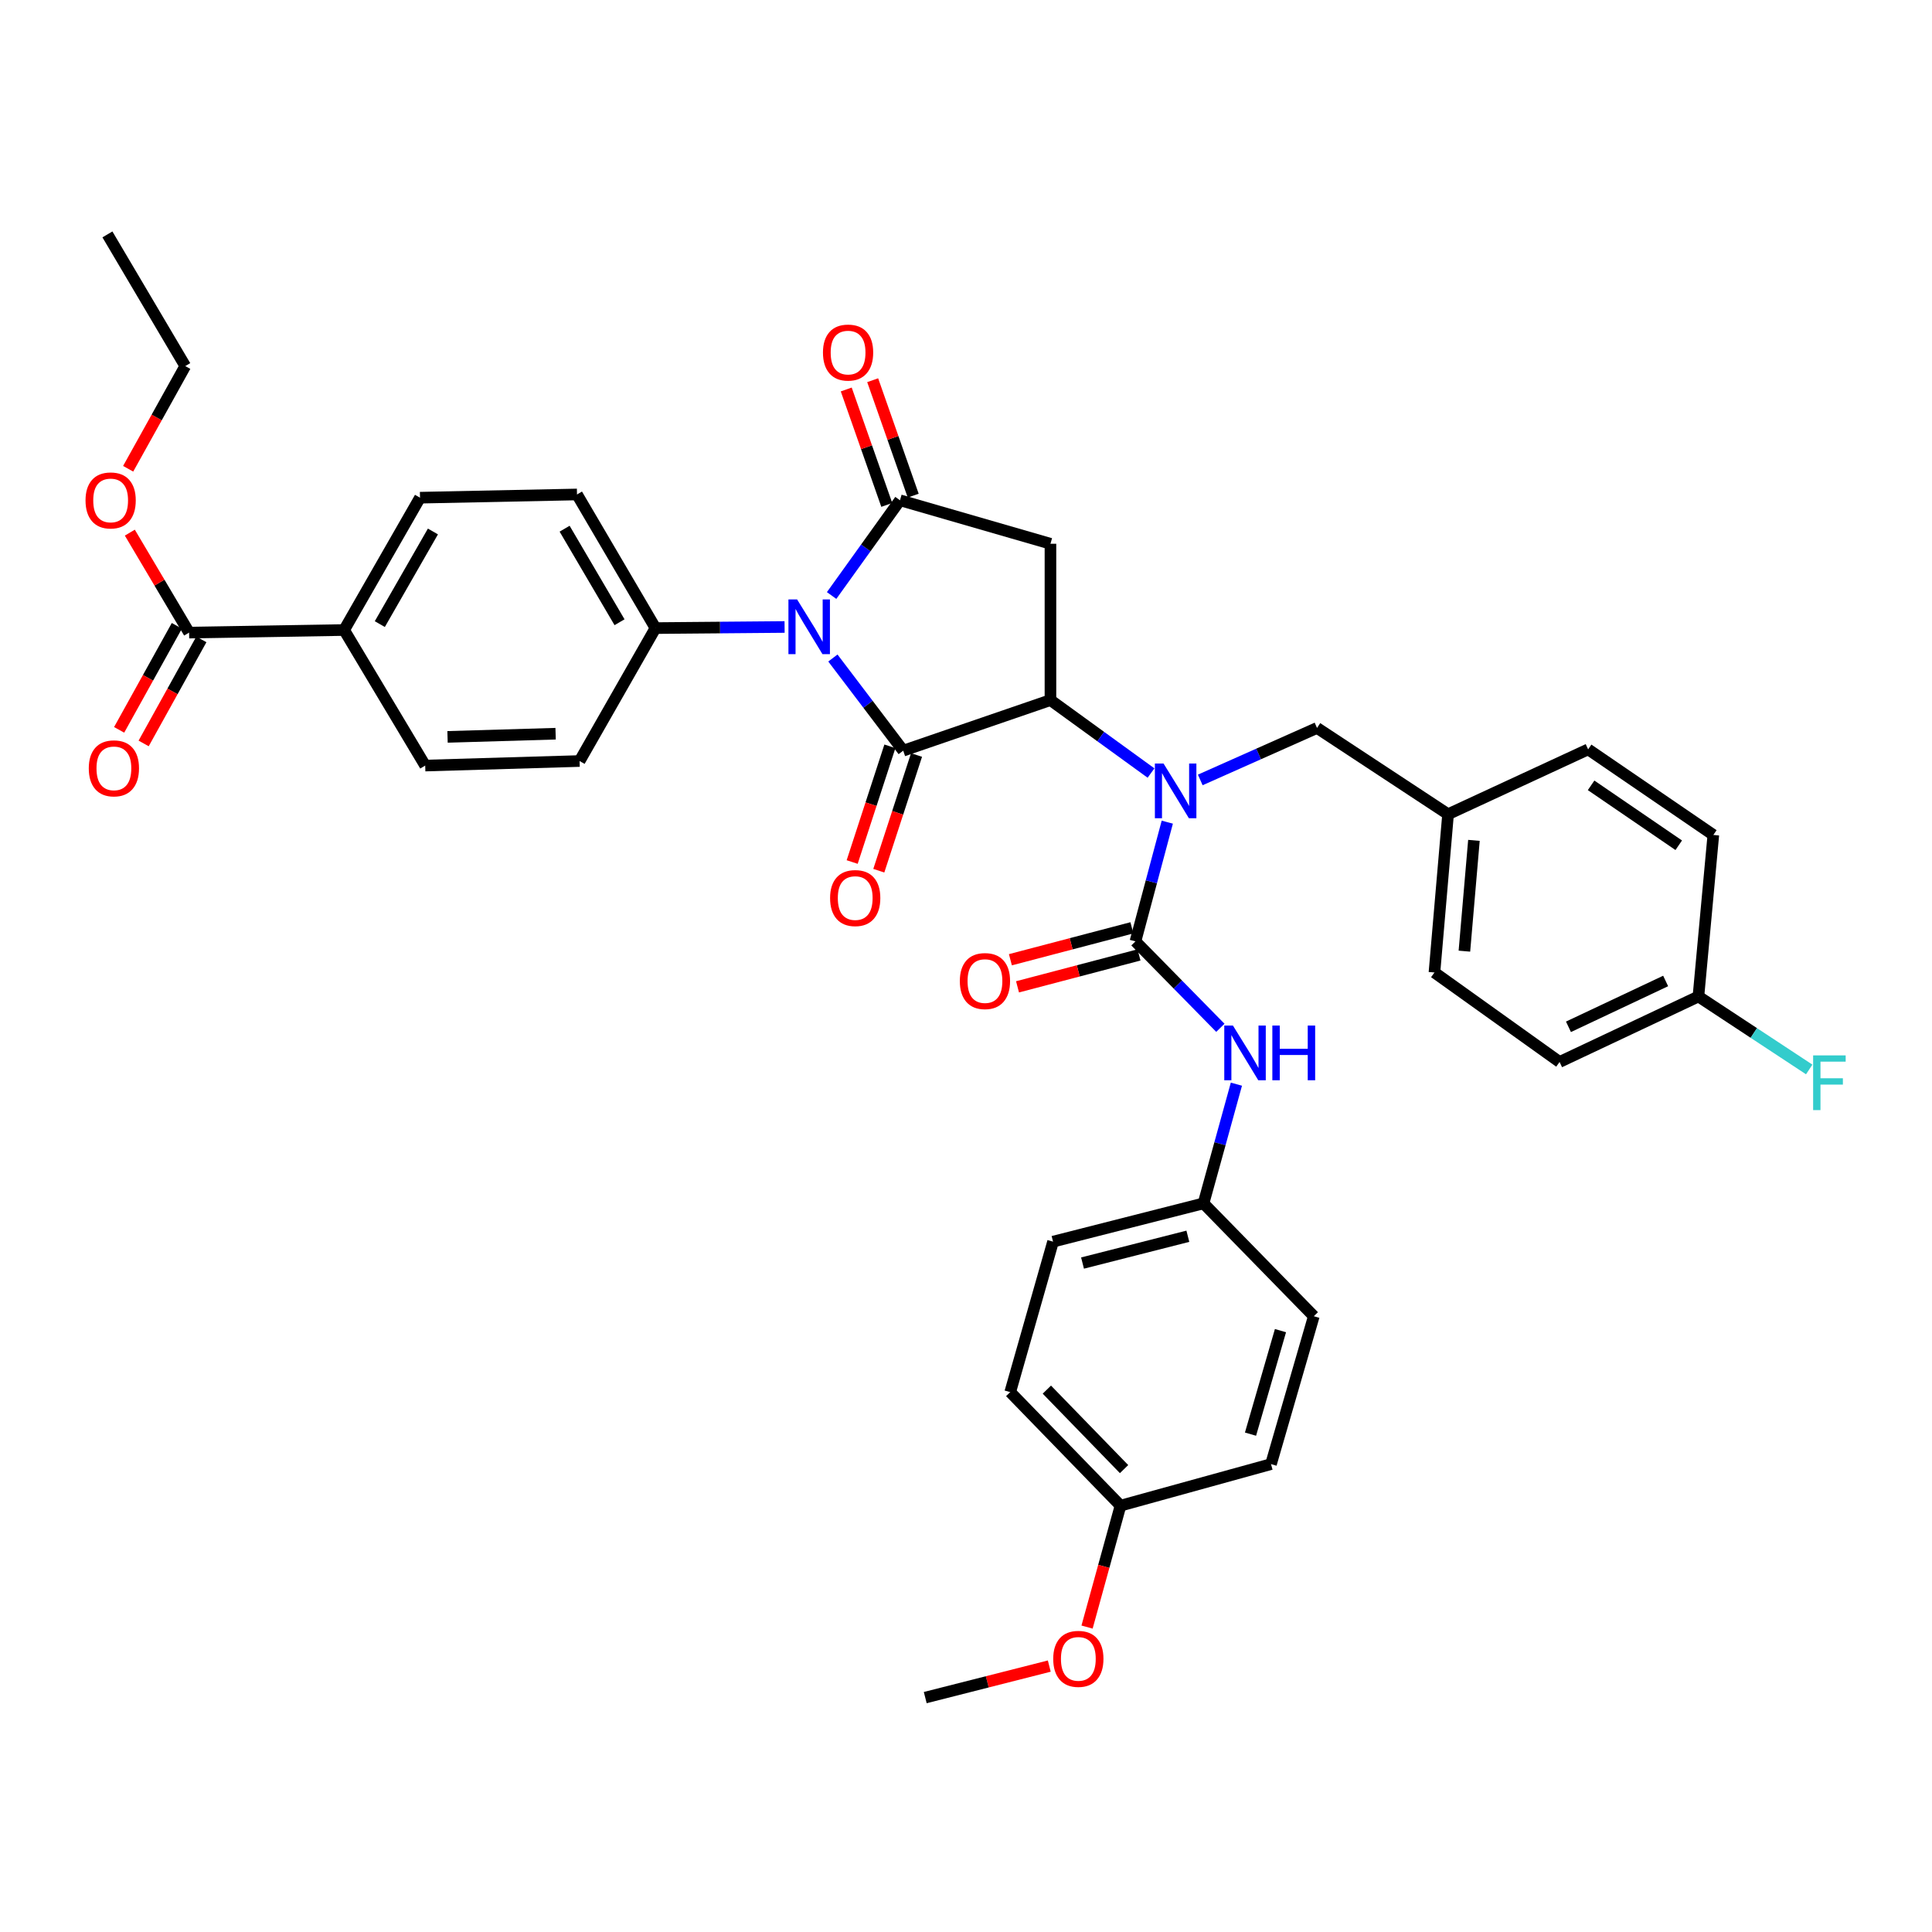<?xml version='1.0' encoding='iso-8859-1'?>
<svg version='1.1' baseProfile='full'
              xmlns='http://www.w3.org/2000/svg'
                      xmlns:rdkit='http://www.rdkit.org/xml'
                      xmlns:xlink='http://www.w3.org/1999/xlink'
                  xml:space='preserve'
width='1000px' height='1000px' viewBox='0 0 1000 1000'>
<!-- END OF HEADER -->
<rect style='opacity:1.0;fill:#FFFFFF;stroke:none' width='1000' height='1000' x='0' y='0'> </rect>
<path class='bond-0' d='M 431.106,340.587 L 449.303,364.564' style='fill:none;fill-rule:evenodd;stroke:#0000FF;stroke-width:6px;stroke-linecap:butt;stroke-linejoin:miter;stroke-opacity:1' />
<path class='bond-0' d='M 449.303,364.564 L 467.5,388.542' style='fill:none;fill-rule:evenodd;stroke:#000000;stroke-width:6px;stroke-linecap:butt;stroke-linejoin:miter;stroke-opacity:1' />
<path class='bond-1' d='M 430.443,308.239 L 448.137,283.59' style='fill:none;fill-rule:evenodd;stroke:#0000FF;stroke-width:6px;stroke-linecap:butt;stroke-linejoin:miter;stroke-opacity:1' />
<path class='bond-1' d='M 448.137,283.59 L 465.832,258.941' style='fill:none;fill-rule:evenodd;stroke:#000000;stroke-width:6px;stroke-linecap:butt;stroke-linejoin:miter;stroke-opacity:1' />
<path class='bond-7' d='M 406.103,324.524 L 372.686,324.811' style='fill:none;fill-rule:evenodd;stroke:#0000FF;stroke-width:6px;stroke-linecap:butt;stroke-linejoin:miter;stroke-opacity:1' />
<path class='bond-7' d='M 372.686,324.811 L 339.268,325.099' style='fill:none;fill-rule:evenodd;stroke:#000000;stroke-width:6px;stroke-linecap:butt;stroke-linejoin:miter;stroke-opacity:1' />
<path class='bond-2' d='M 467.5,388.542 L 543.712,362.367' style='fill:none;fill-rule:evenodd;stroke:#000000;stroke-width:6px;stroke-linecap:butt;stroke-linejoin:miter;stroke-opacity:1' />
<path class='bond-9' d='M 460.606,386.295 L 450.844,416.239' style='fill:none;fill-rule:evenodd;stroke:#000000;stroke-width:6px;stroke-linecap:butt;stroke-linejoin:miter;stroke-opacity:1' />
<path class='bond-9' d='M 450.844,416.239 L 441.082,446.183' style='fill:none;fill-rule:evenodd;stroke:#FF0000;stroke-width:6px;stroke-linecap:butt;stroke-linejoin:miter;stroke-opacity:1' />
<path class='bond-9' d='M 474.393,390.789 L 464.631,420.733' style='fill:none;fill-rule:evenodd;stroke:#000000;stroke-width:6px;stroke-linecap:butt;stroke-linejoin:miter;stroke-opacity:1' />
<path class='bond-9' d='M 464.631,420.733 L 454.869,450.677' style='fill:none;fill-rule:evenodd;stroke:#FF0000;stroke-width:6px;stroke-linecap:butt;stroke-linejoin:miter;stroke-opacity:1' />
<path class='bond-3' d='M 465.832,258.941 L 543.712,281.45' style='fill:none;fill-rule:evenodd;stroke:#000000;stroke-width:6px;stroke-linecap:butt;stroke-linejoin:miter;stroke-opacity:1' />
<path class='bond-10' d='M 472.673,256.54 L 462.186,226.666' style='fill:none;fill-rule:evenodd;stroke:#000000;stroke-width:6px;stroke-linecap:butt;stroke-linejoin:miter;stroke-opacity:1' />
<path class='bond-10' d='M 462.186,226.666 L 451.699,196.793' style='fill:none;fill-rule:evenodd;stroke:#FF0000;stroke-width:6px;stroke-linecap:butt;stroke-linejoin:miter;stroke-opacity:1' />
<path class='bond-10' d='M 458.991,261.343 L 448.504,231.47' style='fill:none;fill-rule:evenodd;stroke:#000000;stroke-width:6px;stroke-linecap:butt;stroke-linejoin:miter;stroke-opacity:1' />
<path class='bond-10' d='M 448.504,231.47 L 438.016,201.596' style='fill:none;fill-rule:evenodd;stroke:#FF0000;stroke-width:6px;stroke-linecap:butt;stroke-linejoin:miter;stroke-opacity:1' />
<path class='bond-5' d='M 543.712,362.367 L 569.739,381.246' style='fill:none;fill-rule:evenodd;stroke:#000000;stroke-width:6px;stroke-linecap:butt;stroke-linejoin:miter;stroke-opacity:1' />
<path class='bond-5' d='M 569.739,381.246 L 595.767,400.125' style='fill:none;fill-rule:evenodd;stroke:#0000FF;stroke-width:6px;stroke-linecap:butt;stroke-linejoin:miter;stroke-opacity:1' />
<path class='bond-37' d='M 543.712,362.367 L 543.712,281.45' style='fill:none;fill-rule:evenodd;stroke:#000000;stroke-width:6px;stroke-linecap:butt;stroke-linejoin:miter;stroke-opacity:1' />
<path class='bond-4' d='M 587.707,487.255 L 595.947,456.399' style='fill:none;fill-rule:evenodd;stroke:#000000;stroke-width:6px;stroke-linecap:butt;stroke-linejoin:miter;stroke-opacity:1' />
<path class='bond-4' d='M 595.947,456.399 L 604.188,425.543' style='fill:none;fill-rule:evenodd;stroke:#0000FF;stroke-width:6px;stroke-linecap:butt;stroke-linejoin:miter;stroke-opacity:1' />
<path class='bond-6' d='M 587.707,487.255 L 609.683,509.625' style='fill:none;fill-rule:evenodd;stroke:#000000;stroke-width:6px;stroke-linecap:butt;stroke-linejoin:miter;stroke-opacity:1' />
<path class='bond-6' d='M 609.683,509.625 L 631.659,531.994' style='fill:none;fill-rule:evenodd;stroke:#0000FF;stroke-width:6px;stroke-linecap:butt;stroke-linejoin:miter;stroke-opacity:1' />
<path class='bond-12' d='M 585.864,480.242 L 554.423,488.502' style='fill:none;fill-rule:evenodd;stroke:#000000;stroke-width:6px;stroke-linecap:butt;stroke-linejoin:miter;stroke-opacity:1' />
<path class='bond-12' d='M 554.423,488.502 L 522.982,496.761' style='fill:none;fill-rule:evenodd;stroke:#FF0000;stroke-width:6px;stroke-linecap:butt;stroke-linejoin:miter;stroke-opacity:1' />
<path class='bond-12' d='M 589.549,494.268 L 558.108,502.527' style='fill:none;fill-rule:evenodd;stroke:#000000;stroke-width:6px;stroke-linecap:butt;stroke-linejoin:miter;stroke-opacity:1' />
<path class='bond-12' d='M 558.108,502.527 L 526.667,510.787' style='fill:none;fill-rule:evenodd;stroke:#FF0000;stroke-width:6px;stroke-linecap:butt;stroke-linejoin:miter;stroke-opacity:1' />
<path class='bond-11' d='M 621.251,403.695 L 651.471,390.241' style='fill:none;fill-rule:evenodd;stroke:#0000FF;stroke-width:6px;stroke-linecap:butt;stroke-linejoin:miter;stroke-opacity:1' />
<path class='bond-11' d='M 651.471,390.241 L 681.691,376.788' style='fill:none;fill-rule:evenodd;stroke:#000000;stroke-width:6px;stroke-linecap:butt;stroke-linejoin:miter;stroke-opacity:1' />
<path class='bond-19' d='M 639.958,561.166 L 631.448,592.012' style='fill:none;fill-rule:evenodd;stroke:#0000FF;stroke-width:6px;stroke-linecap:butt;stroke-linejoin:miter;stroke-opacity:1' />
<path class='bond-19' d='M 631.448,592.012 L 622.937,622.858' style='fill:none;fill-rule:evenodd;stroke:#000000;stroke-width:6px;stroke-linecap:butt;stroke-linejoin:miter;stroke-opacity:1' />
<path class='bond-15' d='M 339.268,325.099 L 299.994,393.907' style='fill:none;fill-rule:evenodd;stroke:#000000;stroke-width:6px;stroke-linecap:butt;stroke-linejoin:miter;stroke-opacity:1' />
<path class='bond-16' d='M 339.268,325.099 L 298.657,255.936' style='fill:none;fill-rule:evenodd;stroke:#000000;stroke-width:6px;stroke-linecap:butt;stroke-linejoin:miter;stroke-opacity:1' />
<path class='bond-16' d='M 320.672,322.067 L 292.244,273.653' style='fill:none;fill-rule:evenodd;stroke:#000000;stroke-width:6px;stroke-linecap:butt;stroke-linejoin:miter;stroke-opacity:1' />
<path class='bond-8' d='M 97.879,327.435 L 178.119,326.098' style='fill:none;fill-rule:evenodd;stroke:#000000;stroke-width:6px;stroke-linecap:butt;stroke-linejoin:miter;stroke-opacity:1' />
<path class='bond-14' d='M 91.539,323.918 L 76.603,350.844' style='fill:none;fill-rule:evenodd;stroke:#000000;stroke-width:6px;stroke-linecap:butt;stroke-linejoin:miter;stroke-opacity:1' />
<path class='bond-14' d='M 76.603,350.844 L 61.667,377.77' style='fill:none;fill-rule:evenodd;stroke:#FF0000;stroke-width:6px;stroke-linecap:butt;stroke-linejoin:miter;stroke-opacity:1' />
<path class='bond-14' d='M 104.22,330.952 L 89.284,357.878' style='fill:none;fill-rule:evenodd;stroke:#000000;stroke-width:6px;stroke-linecap:butt;stroke-linejoin:miter;stroke-opacity:1' />
<path class='bond-14' d='M 89.284,357.878 L 74.348,384.804' style='fill:none;fill-rule:evenodd;stroke:#FF0000;stroke-width:6px;stroke-linecap:butt;stroke-linejoin:miter;stroke-opacity:1' />
<path class='bond-22' d='M 97.879,327.435 L 82.54,301.564' style='fill:none;fill-rule:evenodd;stroke:#000000;stroke-width:6px;stroke-linecap:butt;stroke-linejoin:miter;stroke-opacity:1' />
<path class='bond-22' d='M 82.54,301.564 L 67.2,275.692' style='fill:none;fill-rule:evenodd;stroke:#FF0000;stroke-width:6px;stroke-linecap:butt;stroke-linejoin:miter;stroke-opacity:1' />
<path class='bond-20' d='M 681.691,376.788 L 749.516,421.444' style='fill:none;fill-rule:evenodd;stroke:#000000;stroke-width:6px;stroke-linecap:butt;stroke-linejoin:miter;stroke-opacity:1' />
<path class='bond-13' d='M 178.119,326.098 L 217.394,257.604' style='fill:none;fill-rule:evenodd;stroke:#000000;stroke-width:6px;stroke-linecap:butt;stroke-linejoin:miter;stroke-opacity:1' />
<path class='bond-13' d='M 196.591,323.037 L 224.082,275.091' style='fill:none;fill-rule:evenodd;stroke:#000000;stroke-width:6px;stroke-linecap:butt;stroke-linejoin:miter;stroke-opacity:1' />
<path class='bond-38' d='M 178.119,326.098 L 220.084,396.26' style='fill:none;fill-rule:evenodd;stroke:#000000;stroke-width:6px;stroke-linecap:butt;stroke-linejoin:miter;stroke-opacity:1' />
<path class='bond-18' d='M 299.994,393.907 L 220.084,396.26' style='fill:none;fill-rule:evenodd;stroke:#000000;stroke-width:6px;stroke-linecap:butt;stroke-linejoin:miter;stroke-opacity:1' />
<path class='bond-18' d='M 287.581,379.765 L 231.644,381.412' style='fill:none;fill-rule:evenodd;stroke:#000000;stroke-width:6px;stroke-linecap:butt;stroke-linejoin:miter;stroke-opacity:1' />
<path class='bond-17' d='M 298.657,255.936 L 217.394,257.604' style='fill:none;fill-rule:evenodd;stroke:#000000;stroke-width:6px;stroke-linecap:butt;stroke-linejoin:miter;stroke-opacity:1' />
<path class='bond-25' d='M 622.937,622.858 L 680.023,681.281' style='fill:none;fill-rule:evenodd;stroke:#000000;stroke-width:6px;stroke-linecap:butt;stroke-linejoin:miter;stroke-opacity:1' />
<path class='bond-26' d='M 622.937,622.858 L 545.057,642.676' style='fill:none;fill-rule:evenodd;stroke:#000000;stroke-width:6px;stroke-linecap:butt;stroke-linejoin:miter;stroke-opacity:1' />
<path class='bond-26' d='M 614.831,639.884 L 560.315,653.757' style='fill:none;fill-rule:evenodd;stroke:#000000;stroke-width:6px;stroke-linecap:butt;stroke-linejoin:miter;stroke-opacity:1' />
<path class='bond-27' d='M 749.516,421.444 L 822.014,387.873' style='fill:none;fill-rule:evenodd;stroke:#000000;stroke-width:6px;stroke-linecap:butt;stroke-linejoin:miter;stroke-opacity:1' />
<path class='bond-28' d='M 749.516,421.444 L 742.467,503.359' style='fill:none;fill-rule:evenodd;stroke:#000000;stroke-width:6px;stroke-linecap:butt;stroke-linejoin:miter;stroke-opacity:1' />
<path class='bond-28' d='M 762.907,434.974 L 757.972,492.315' style='fill:none;fill-rule:evenodd;stroke:#000000;stroke-width:6px;stroke-linecap:butt;stroke-linejoin:miter;stroke-opacity:1' />
<path class='bond-21' d='M 879.101,515.782 L 807.239,549.675' style='fill:none;fill-rule:evenodd;stroke:#000000;stroke-width:6px;stroke-linecap:butt;stroke-linejoin:miter;stroke-opacity:1' />
<path class='bond-21' d='M 862.136,507.75 L 811.833,531.475' style='fill:none;fill-rule:evenodd;stroke:#000000;stroke-width:6px;stroke-linecap:butt;stroke-linejoin:miter;stroke-opacity:1' />
<path class='bond-24' d='M 879.101,515.782 L 907.773,534.665' style='fill:none;fill-rule:evenodd;stroke:#000000;stroke-width:6px;stroke-linecap:butt;stroke-linejoin:miter;stroke-opacity:1' />
<path class='bond-24' d='M 907.773,534.665 L 936.445,553.548' style='fill:none;fill-rule:evenodd;stroke:#33CCCC;stroke-width:6px;stroke-linecap:butt;stroke-linejoin:miter;stroke-opacity:1' />
<path class='bond-39' d='M 879.101,515.782 L 886.819,432.175' style='fill:none;fill-rule:evenodd;stroke:#000000;stroke-width:6px;stroke-linecap:butt;stroke-linejoin:miter;stroke-opacity:1' />
<path class='bond-34' d='M 66.335,242.634 L 81.112,216.057' style='fill:none;fill-rule:evenodd;stroke:#FF0000;stroke-width:6px;stroke-linecap:butt;stroke-linejoin:miter;stroke-opacity:1' />
<path class='bond-34' d='M 81.112,216.057 L 95.889,189.48' style='fill:none;fill-rule:evenodd;stroke:#000000;stroke-width:6px;stroke-linecap:butt;stroke-linejoin:miter;stroke-opacity:1' />
<path class='bond-23' d='M 579.973,779.326 L 522.886,720.556' style='fill:none;fill-rule:evenodd;stroke:#000000;stroke-width:6px;stroke-linecap:butt;stroke-linejoin:miter;stroke-opacity:1' />
<path class='bond-23' d='M 581.812,760.407 L 541.851,719.267' style='fill:none;fill-rule:evenodd;stroke:#000000;stroke-width:6px;stroke-linecap:butt;stroke-linejoin:miter;stroke-opacity:1' />
<path class='bond-33' d='M 579.973,779.326 L 571.316,810.747' style='fill:none;fill-rule:evenodd;stroke:#000000;stroke-width:6px;stroke-linecap:butt;stroke-linejoin:miter;stroke-opacity:1' />
<path class='bond-33' d='M 571.316,810.747 L 562.659,842.169' style='fill:none;fill-rule:evenodd;stroke:#FF0000;stroke-width:6px;stroke-linecap:butt;stroke-linejoin:miter;stroke-opacity:1' />
<path class='bond-40' d='M 579.973,779.326 L 657.868,757.824' style='fill:none;fill-rule:evenodd;stroke:#000000;stroke-width:6px;stroke-linecap:butt;stroke-linejoin:miter;stroke-opacity:1' />
<path class='bond-32' d='M 680.023,681.281 L 657.868,757.824' style='fill:none;fill-rule:evenodd;stroke:#000000;stroke-width:6px;stroke-linecap:butt;stroke-linejoin:miter;stroke-opacity:1' />
<path class='bond-32' d='M 662.77,688.731 L 647.262,742.311' style='fill:none;fill-rule:evenodd;stroke:#000000;stroke-width:6px;stroke-linecap:butt;stroke-linejoin:miter;stroke-opacity:1' />
<path class='bond-31' d='M 545.057,642.676 L 522.886,720.556' style='fill:none;fill-rule:evenodd;stroke:#000000;stroke-width:6px;stroke-linecap:butt;stroke-linejoin:miter;stroke-opacity:1' />
<path class='bond-30' d='M 822.014,387.873 L 886.819,432.175' style='fill:none;fill-rule:evenodd;stroke:#000000;stroke-width:6px;stroke-linecap:butt;stroke-linejoin:miter;stroke-opacity:1' />
<path class='bond-30' d='M 823.551,406.49 L 868.914,437.501' style='fill:none;fill-rule:evenodd;stroke:#000000;stroke-width:6px;stroke-linecap:butt;stroke-linejoin:miter;stroke-opacity:1' />
<path class='bond-29' d='M 742.467,503.359 L 807.239,549.675' style='fill:none;fill-rule:evenodd;stroke:#000000;stroke-width:6px;stroke-linecap:butt;stroke-linejoin:miter;stroke-opacity:1' />
<path class='bond-35' d='M 543.104,862.365 L 511.006,870.52' style='fill:none;fill-rule:evenodd;stroke:#FF0000;stroke-width:6px;stroke-linecap:butt;stroke-linejoin:miter;stroke-opacity:1' />
<path class='bond-35' d='M 511.006,870.52 L 478.907,878.675' style='fill:none;fill-rule:evenodd;stroke:#000000;stroke-width:6px;stroke-linecap:butt;stroke-linejoin:miter;stroke-opacity:1' />
<path class='bond-36' d='M 95.889,189.48 L 55.6,121.325' style='fill:none;fill-rule:evenodd;stroke:#000000;stroke-width:6px;stroke-linecap:butt;stroke-linejoin:miter;stroke-opacity:1' />
<path  class='atom-0' d='M 412.572 310.254
L 421.852 325.254
Q 422.772 326.734, 424.252 329.414
Q 425.732 332.094, 425.812 332.254
L 425.812 310.254
L 429.572 310.254
L 429.572 338.574
L 425.692 338.574
L 415.732 322.174
Q 414.572 320.254, 413.332 318.054
Q 412.132 315.854, 411.772 315.174
L 411.772 338.574
L 408.092 338.574
L 408.092 310.254
L 412.572 310.254
' fill='#0000FF'/>
<path  class='atom-6' d='M 602.248 395.207
L 611.528 410.207
Q 612.448 411.687, 613.928 414.367
Q 615.408 417.047, 615.488 417.207
L 615.488 395.207
L 619.248 395.207
L 619.248 423.527
L 615.368 423.527
L 605.408 407.127
Q 604.248 405.207, 603.008 403.007
Q 601.808 400.807, 601.448 400.127
L 601.448 423.527
L 597.768 423.527
L 597.768 395.207
L 602.248 395.207
' fill='#0000FF'/>
<path  class='atom-7' d='M 638.163 530.826
L 647.443 545.826
Q 648.363 547.306, 649.843 549.986
Q 651.323 552.666, 651.403 552.826
L 651.403 530.826
L 655.163 530.826
L 655.163 559.146
L 651.283 559.146
L 641.323 542.746
Q 640.163 540.826, 638.923 538.626
Q 637.723 536.426, 637.363 535.746
L 637.363 559.146
L 633.683 559.146
L 633.683 530.826
L 638.163 530.826
' fill='#0000FF'/>
<path  class='atom-7' d='M 658.563 530.826
L 662.403 530.826
L 662.403 542.866
L 676.883 542.866
L 676.883 530.826
L 680.723 530.826
L 680.723 559.146
L 676.883 559.146
L 676.883 546.066
L 662.403 546.066
L 662.403 559.146
L 658.563 559.146
L 658.563 530.826
' fill='#0000FF'/>
<path  class='atom-10' d='M 429.654 464.834
Q 429.654 458.034, 433.014 454.234
Q 436.374 450.434, 442.654 450.434
Q 448.934 450.434, 452.294 454.234
Q 455.654 458.034, 455.654 464.834
Q 455.654 471.714, 452.254 475.634
Q 448.854 479.514, 442.654 479.514
Q 436.414 479.514, 433.014 475.634
Q 429.654 471.754, 429.654 464.834
M 442.654 476.314
Q 446.974 476.314, 449.294 473.434
Q 451.654 470.514, 451.654 464.834
Q 451.654 459.274, 449.294 456.474
Q 446.974 453.634, 442.654 453.634
Q 438.334 453.634, 435.974 456.434
Q 433.654 459.234, 433.654 464.834
Q 433.654 470.554, 435.974 473.434
Q 438.334 476.314, 442.654 476.314
' fill='#FF0000'/>
<path  class='atom-11' d='M 425.964 182.487
Q 425.964 175.687, 429.324 171.887
Q 432.684 168.087, 438.964 168.087
Q 445.244 168.087, 448.604 171.887
Q 451.964 175.687, 451.964 182.487
Q 451.964 189.367, 448.564 193.287
Q 445.164 197.167, 438.964 197.167
Q 432.724 197.167, 429.324 193.287
Q 425.964 189.407, 425.964 182.487
M 438.964 193.967
Q 443.284 193.967, 445.604 191.087
Q 447.964 188.167, 447.964 182.487
Q 447.964 176.927, 445.604 174.127
Q 443.284 171.287, 438.964 171.287
Q 434.644 171.287, 432.284 174.087
Q 429.964 176.887, 429.964 182.487
Q 429.964 188.207, 432.284 191.087
Q 434.644 193.967, 438.964 193.967
' fill='#FF0000'/>
<path  class='atom-13' d='M 496.811 507.798
Q 496.811 500.998, 500.171 497.198
Q 503.531 493.398, 509.811 493.398
Q 516.091 493.398, 519.451 497.198
Q 522.811 500.998, 522.811 507.798
Q 522.811 514.678, 519.411 518.598
Q 516.011 522.478, 509.811 522.478
Q 503.571 522.478, 500.171 518.598
Q 496.811 514.718, 496.811 507.798
M 509.811 519.278
Q 514.131 519.278, 516.451 516.398
Q 518.811 513.478, 518.811 507.798
Q 518.811 502.238, 516.451 499.438
Q 514.131 496.598, 509.811 496.598
Q 505.491 496.598, 503.131 499.398
Q 500.811 502.198, 500.811 507.798
Q 500.811 513.518, 503.131 516.398
Q 505.491 519.278, 509.811 519.278
' fill='#FF0000'/>
<path  class='atom-15' d='M 45.952 397.693
Q 45.952 390.893, 49.312 387.093
Q 52.672 383.293, 58.952 383.293
Q 65.232 383.293, 68.592 387.093
Q 71.952 390.893, 71.952 397.693
Q 71.952 404.573, 68.552 408.493
Q 65.152 412.373, 58.952 412.373
Q 52.712 412.373, 49.312 408.493
Q 45.952 404.613, 45.952 397.693
M 58.952 409.173
Q 63.272 409.173, 65.592 406.293
Q 67.952 403.373, 67.952 397.693
Q 67.952 392.133, 65.592 389.333
Q 63.272 386.493, 58.952 386.493
Q 54.632 386.493, 52.272 389.293
Q 49.952 392.093, 49.952 397.693
Q 49.952 403.413, 52.272 406.293
Q 54.632 409.173, 58.952 409.173
' fill='#FF0000'/>
<path  class='atom-23' d='M 44.268 259.021
Q 44.268 252.221, 47.628 248.421
Q 50.988 244.621, 57.268 244.621
Q 63.548 244.621, 66.908 248.421
Q 70.268 252.221, 70.268 259.021
Q 70.268 265.901, 66.868 269.821
Q 63.468 273.701, 57.268 273.701
Q 51.028 273.701, 47.628 269.821
Q 44.268 265.941, 44.268 259.021
M 57.268 270.501
Q 61.588 270.501, 63.908 267.621
Q 66.268 264.701, 66.268 259.021
Q 66.268 253.461, 63.908 250.661
Q 61.588 247.821, 57.268 247.821
Q 52.948 247.821, 50.588 250.621
Q 48.268 253.421, 48.268 259.021
Q 48.268 264.741, 50.588 267.621
Q 52.948 270.501, 57.268 270.501
' fill='#FF0000'/>
<path  class='atom-25' d='M 938.474 546.27
L 955.314 546.27
L 955.314 549.51
L 942.274 549.51
L 942.274 558.11
L 953.874 558.11
L 953.874 561.39
L 942.274 561.39
L 942.274 574.59
L 938.474 574.59
L 938.474 546.27
' fill='#33CCCC'/>
<path  class='atom-34' d='M 545.148 858.623
Q 545.148 851.823, 548.508 848.023
Q 551.868 844.223, 558.148 844.223
Q 564.428 844.223, 567.788 848.023
Q 571.148 851.823, 571.148 858.623
Q 571.148 865.503, 567.748 869.423
Q 564.348 873.303, 558.148 873.303
Q 551.908 873.303, 548.508 869.423
Q 545.148 865.543, 545.148 858.623
M 558.148 870.103
Q 562.468 870.103, 564.788 867.223
Q 567.148 864.303, 567.148 858.623
Q 567.148 853.063, 564.788 850.263
Q 562.468 847.423, 558.148 847.423
Q 553.828 847.423, 551.468 850.223
Q 549.148 853.023, 549.148 858.623
Q 549.148 864.343, 551.468 867.223
Q 553.828 870.103, 558.148 870.103
' fill='#FF0000'/>
</svg>
